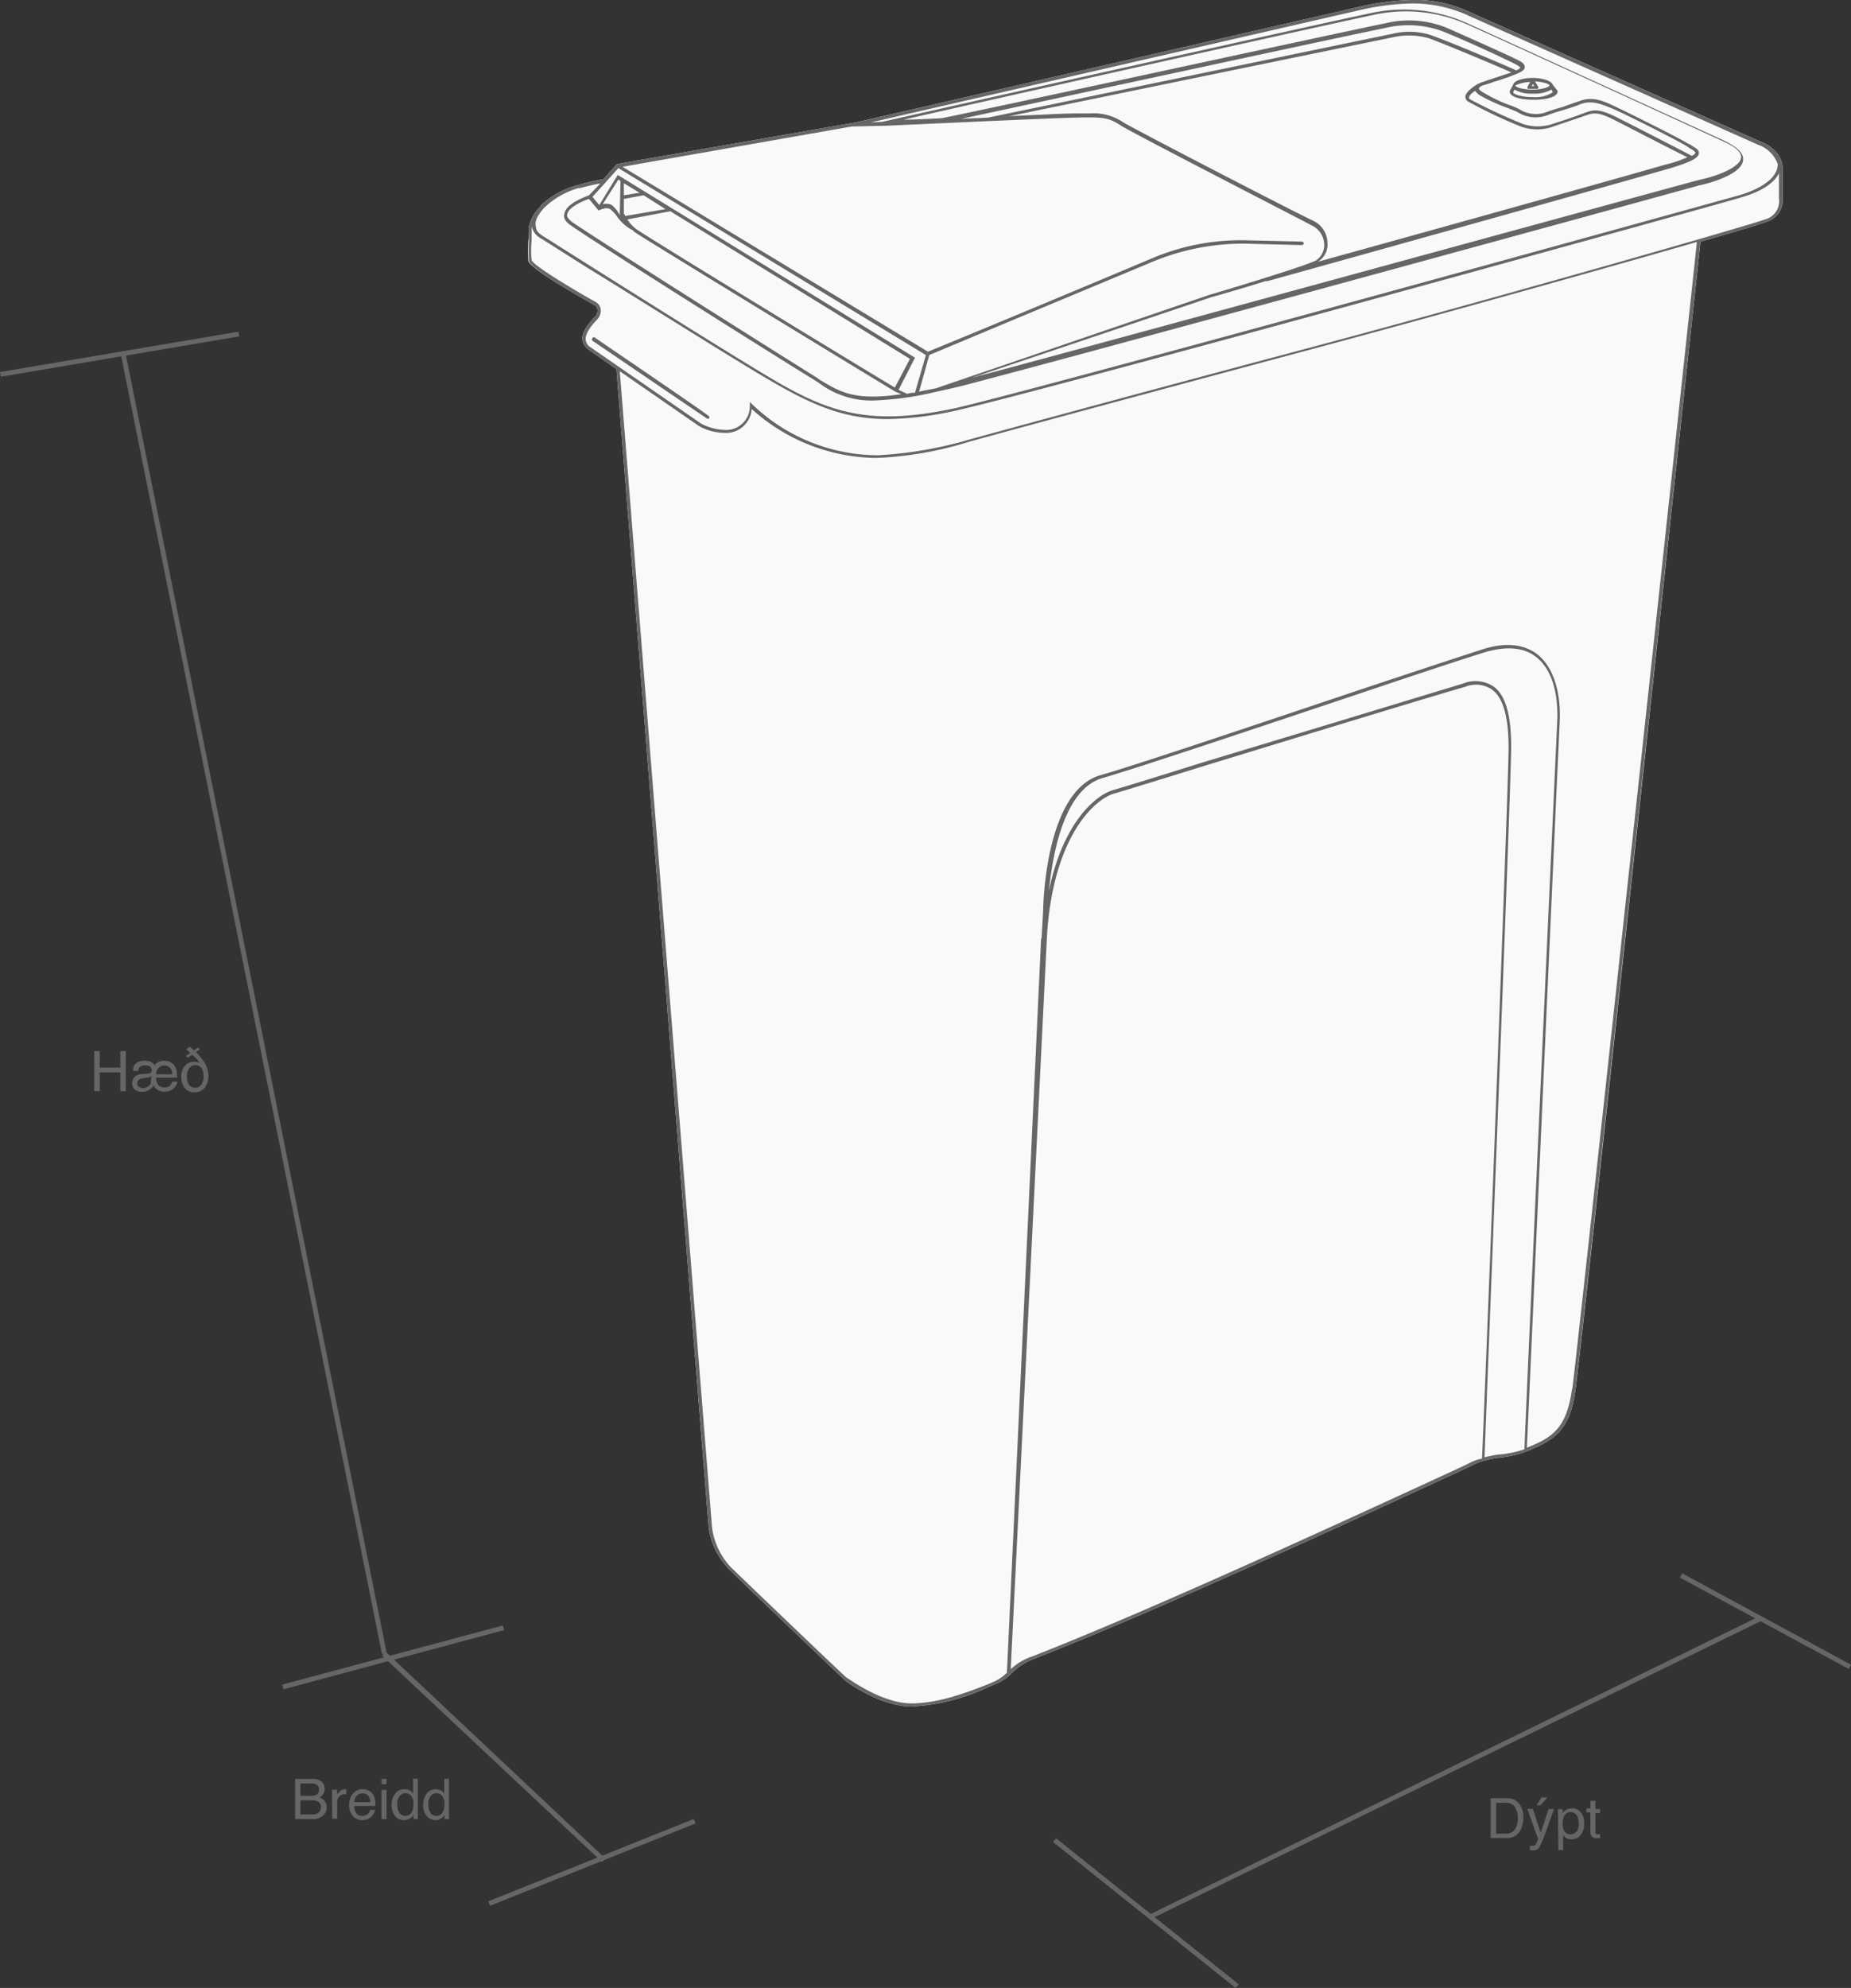 <svg xmlns="http://www.w3.org/2000/svg" viewBox="0 0 208.61 223.96"><rect x="0" y="0" width="208.61" height="223.96" fill="#333333" stroke="none"/><defs><style>.cls-1{fill:#f9f9f9;}.cls-2{fill:#666;}</style></defs><title>A-76</title><g id="Layer_2" data-name="Layer 2"><g id="Layer_1-2" data-name="Layer 1"><g id="Layer_4" data-name="Layer 4"><path class="cls-1" d="M198.37,15.94,165.18,1.16A14.25,14.25,0,0,0,159,0a29.34,29.34,0,0,0-6.16.85L96.49,13.78l-26.95,4.7L68,20.18a27.29,27.29,0,0,0-2.93.69A9.57,9.57,0,0,0,61,23.1h0c-.07.08-.07.08-.07.16a4.41,4.41,0,0,0-1.31,2.23,9.92,9.92,0,0,1-.08,1.69,19.4,19.4,0,0,0,0,2.16c0,.92,7.32,4.93,7.39,5,.23.07.31.23.39.46a.94.94,0,0,1-.31.92c-1.16,1.23-1.39,2-1.39,2.39a1.66,1.66,0,0,0,.54,1.15l3.31,2.31L79.86,172a8.25,8.25,0,0,0,2.31,4.78c2,2,12.86,12.32,13,12.47s4,3,7.55,3a23.19,23.19,0,0,0,8.78-2.24l.54-.23a5.4,5.4,0,0,0,2-1.31,7.07,7.07,0,0,1,2.54-1.61c10.24-4,26.42-11.17,48.06-21.18.84-.39,1.38-.62,1.61-.77a9.69,9.69,0,0,1,2.77-.69,12.72,12.72,0,0,0,3-.7c3-1.23,4.93-2.23,5.54-7,.77-5.32,13.86-127.22,14.09-129.3,4.09-1.15,6.86-2,7.4-2.23a2.52,2.52,0,0,0,1.85-2.7V18.94C200.84,16.79,198.45,15.94,198.37,15.94Z"></path><path class="cls-2" d="M198.37,15.94,165.18,1.16A14.25,14.25,0,0,0,159,0a29.34,29.34,0,0,0-6.16.85L96.49,13.78l-26.95,4.7L68,20.18a27.29,27.29,0,0,0-2.93.69A9.57,9.57,0,0,0,61,23.1h0c-.07.08-.07.08-.07.16a4.41,4.41,0,0,0-1.31,2.23v1.69a19.4,19.4,0,0,0,0,2.16c-.08.92,7.24,4.93,7.31,5,.23.07.31.23.39.46a.94.94,0,0,1-.31.92c-1.16,1.23-1.39,2-1.39,2.39a1.66,1.66,0,0,0,.54,1.15l3.31,2.31L79.86,172a8.25,8.25,0,0,0,2.31,4.78c2,2,12.86,12.32,13,12.47s4,3,7.55,3a23.19,23.19,0,0,0,8.78-2.24l.54-.23a5.4,5.4,0,0,0,2-1.31,7.07,7.07,0,0,1,2.54-1.61c10.24-4,26.42-11.17,48.06-21.18.84-.39,1.38-.62,1.61-.77a9.69,9.69,0,0,1,2.77-.69,12.72,12.72,0,0,0,3-.7c3-1.23,4.93-2.23,5.54-7,.7-5.32,13.86-127.22,14.09-129.3,4.09-1.15,6.86-2,7.4-2.23a2.52,2.52,0,0,0,1.85-2.7V18.94C200.84,16.79,198.45,15.94,198.37,15.94ZM99.5,14.17h.23c2-.08,18.25-.85,21.41-.92,3.38-.08,3.77,0,5.23.92s19.33,10.09,21.49,11.24a2.44,2.44,0,0,1,1.38,2.08,2.1,2.1,0,0,1-.92,1.85c-1.31.69-11.86,3.85-11.94,3.85L105.5,43.74c-.69.15-1.31.23-1.92.39L104.73,40c1.08-.46,9.55-4,25.26-10.55a26.6,26.6,0,0,1,10.32-2l6.39.16c.08,0,.23-.08.23-.16s-.07-.23-.15-.23l-6.39-.15a25.57,25.57,0,0,0-10.48,2c-15.17,6.39-24.56,10.24-25.33,10.55L70.16,18.79,96,14.25Zm71.38-6.24c-.46-.23-7.08-3.08-9.7-4a8,8,0,0,0-4.08-.16l-45.74,9.48c-1.08.07-2.08.07-3.08.15,9.39-2,45.35-9.78,47.82-10.24a11.07,11.07,0,0,1,7.08.61c2.62,1.08,6.93,3.08,7.78,3.55.38.23.38.3.38.38C171.27,7.62,171.27,7.78,170.88,7.93Zm-13.7-3.77a8.16,8.16,0,0,1,3.85.15c2.31.85,7.77,3.16,9.31,3.85L168,8.93c-.3.08-.61.23-.92.31a3.64,3.64,0,0,0-.54.23h0c-.15.08-1.31.77-1.39,1.39a.63.63,0,0,0,.24.54,53.26,53.26,0,0,0,6,2.85,5.37,5.37,0,0,0,3.47.07l3.62-1.23c1.07-.38,1.46-.54,3.23.31,1.54.77,7,3.62,8.47,4.31a13.59,13.59,0,0,1-2.54.85c-5.85,1.69-28.26,7.93-39.12,10.93h0a2.25,2.25,0,0,0,1.08-2.15A2.78,2.78,0,0,0,148,24.87c-2.15-1-19.87-10.16-21.41-11.09a6,6,0,0,0-3.85-1h-1.61c-1.16,0-4.09.16-7.4.31Zm9.54,6.54a18.36,18.36,0,0,0,3,1.39l1.15.46.16.08a3.79,3.79,0,0,0,3.46.31c.85-.31,1.47-.46,1.93-.62a17.28,17.28,0,0,0,1.77-.61c1.15-.39,2.08-.08,3.54.53s7.39,3.62,8.39,4.24c.08.08.24.15.31.23.31.15.7.39.62.54s-.08.15-.39.31c-.54-.31-7-3.62-8.7-4.47-1.85-.85-2.31-.77-3.54-.31s-2.16.77-3.62,1.24a5.27,5.27,0,0,1-3.23-.08,61.25,61.25,0,0,1-5.93-2.77.25.25,0,0,1-.08-.16c0-.23.31-.54.69-.77A2.6,2.6,0,0,0,166.72,10.7Zm-24,21c.61-.15,37.35-10.4,45.12-12.63,2.93-.85,3.55-1.31,3.62-1.77s-.38-.62-.84-.92a.58.58,0,0,0-.31-.16c-1.08-.69-7-3.62-8.47-4.31s-2.47-1-3.78-.54c-.69.23-1.15.39-1.77.62-.46.15-1.07.3-1.92.61a3.46,3.46,0,0,1-3.16-.31l-.15-.07a8,8,0,0,0-1.16-.46A18.5,18.5,0,0,1,167,10.32c-.24-.16-.39-.31-.31-.39s.07-.23.69-.38c.23-.08.54-.16.92-.31.77-.23,1.7-.54,2.47-.85s1.08-.54,1.08-.84-.31-.54-.62-.7c-.85-.46-5.16-2.38-7.78-3.54a11.26,11.26,0,0,0-7.31-.69c-2.78.54-49.29,10.63-50.06,10.7-1.61.08-3.15.16-4.23.16,9.47-2.16,47.36-10.63,52.9-11.79a17,17,0,0,1,10.47,1c.24.07,22.49,10.24,29,13.24,1.38.62,2.08,1.23,2,1.85-.16,1.23-3.39,2.23-4.62,2.46-.7.16-67.31,18.41-80.86,22-.39.07-.77.23-1.16.31l27-9.09C136.77,33.42,139.77,32.57,142.7,31.65ZM66.38,22.41l1.08,1.31.16-.08c.23-.08.77-.31,1.15-.08a5.18,5.18,0,0,1,.62.62,5.21,5.21,0,0,0,1.77,1.69h.08l.23.24c1.07.77,28.26,17.32,29.41,18h0l.7.3c-5.24.77-6.86-.23-9.17-1.61L92,42.51C88.64,40.43,66.77,26.64,64.46,25c-.39-.31-.62-.62-.54-.85C64.07,23.33,65.69,22.64,66.38,22.41ZM71.7,25.8a4.28,4.28,0,0,1-1-1.08l4.85-.92,27,16.63-1.7,3.23C99,42.59,72.7,26.57,71.7,25.8Zm-1.23-1.47c-.08-.15-.16-.23-.16-.3V22.41L72.54,22,75,23.56ZM70.31,22V20.64l1.77,1.08Zm-.38-1.61-.08,3.69h0a1.26,1.26,0,0,0,.23.39c-.15-.23-.39-.46-.46-.62a3.22,3.22,0,0,0-.7-.77,1.5,1.5,0,0,0-1-.07l1.77-2.78.24.16Zm32.34,24h0l-1-.47,1.85-3.62L69.62,19.71,67.54,23.1l-.77-.92,1.54-1.7h0l1.38-1.54L104.35,40l-1.23,4.24A3.07,3.07,0,0,0,102.27,44.36Zm-37-23.18c1.23-.31,1.92-.47,2.39-.54L66.38,22c-.38.16-2.61.93-2.77,2.08-.15.39.08.85.62,1.24C66.54,27,88.48,40.81,91.8,42.82l.46.3a9.8,9.8,0,0,0,6.16,2,35.45,35.45,0,0,0,7.16-1h0c1.46-.31,3.16-.7,5.08-1.24,13.56-3.54,80.17-21.79,80.86-22,.46-.08,4.78-1.08,4.93-2.85.08-.77-.62-1.46-2.23-2.23-6.55-3-28.8-13.17-29-13.25a17.41,17.41,0,0,0-10.7-1.08c-6.31,1.31-54,12-55.06,12.25l-1.31.07L152.86,1.23A29.51,29.51,0,0,1,159,.39,15.21,15.21,0,0,1,165,1.54l33.19,14.79a3.56,3.56,0,0,1,2.16,2.15h0C200.38,20.87,196,22,196,22c-.77.23-78.4,21.71-88.41,24-9.39,2-14,.61-20.71-3.39-4.55-2.7-14.09-8.7-20.33-12.63-2.7-1.7-4.62-2.93-5.24-3.31s-.92-.7-.92-1.16c-.16-.61.23-1.31.92-2.08A9.25,9.25,0,0,1,65.23,21.18ZM166,164.64c-.23.08-.77.39-1.62.77-21.64,10-37.73,17.17-48,21.18a6.63,6.63,0,0,0-2.47,1.46l4.09-82.7c.69-10.94,5.23-15.25,7.54-15.94.85-.24,5.08-1.54,10.55-3.24,11.09-3.39,26.18-8,29-8.78a3.21,3.21,0,0,1,3.08.31c1.24.92,1.85,3.08,1.85,6.55,0,4.31-2.85,77.77-3,80.08A3.87,3.87,0,0,0,166,164.64Zm2.85-.77a12,12,0,0,0-1.54.31c.15-4.54,3-75.7,3-80,0-3.62-.61-5.85-2-6.85a3.73,3.73,0,0,0-3.46-.31c-2.78.84-17.95,5.46-29,8.78-5.39,1.69-9.62,3-10.47,3.23-2,.62-5.62,3.77-7.16,11.32.38-3.85,1.62-11.47,6.08-12.71,4-1.15,18-5.85,29.27-9.62,5.93-2,11.09-3.7,13.55-4.47s4.54-.69,6,.46c1.69,1.31,2.54,3.93,2.38,7.32-.23,4.85-3.62,79.09-3.69,81.94A12.18,12.18,0,0,1,168.88,163.87Zm8.32-7.39c-.62,4.47-2.24,5.47-5.09,6.62.24-5.23,3.47-77.08,3.7-81.78.16-3.47-.77-6.24-2.54-7.62-1.54-1.16-3.7-1.39-6.39-.47-2.39.77-7.55,2.47-13.56,4.47-11.24,3.77-25.18,8.47-29.26,9.63-6.24,1.77-6.47,14.78-6.47,15.32l-.15,2.7a1,1,0,0,1-.08.46h0l-3.85,82.63a4.94,4.94,0,0,1-1.62,1.08l-.53.23c-2.16.84-5.47,2.15-8.63,2.15-3.39,0-7.24-2.92-7.31-2.92s-10.94-10.4-13-12.4A8,8,0,0,1,80.24,172L69.85,41.82,78.78,48a6.07,6.07,0,0,0,2.93.77,2.88,2.88,0,0,0,3-2.7A21.21,21.21,0,0,0,98.8,51.59a40.45,40.45,0,0,0,10.25-1.77c.15-.07,17.17-4.69,38.19-10.32,14.94-4,33.58-9.24,44-12.24C190.67,32.73,177.89,151.24,177.2,156.48ZM198.91,24.72c-1.84.69-30.57,8.93-51.67,14.55S109.2,49.52,109,49.59a45.18,45.18,0,0,1-10.09,1.7,20.53,20.53,0,0,1-14.09-5.7l-.31-.31v.46a2.67,2.67,0,0,1-2.69,2.7,6.27,6.27,0,0,1-2.78-.7L66.38,39a1.16,1.16,0,0,1-.38-.85c0-.23.15-1,1.31-2.16a1.47,1.47,0,0,0,.38-1.23,1.2,1.2,0,0,0-.61-.77c-1-.54-7-4-7.17-4.7a11,11,0,0,1,0-2.15V25.49A2.1,2.1,0,0,0,61,26.88c.62.38,2.54,1.61,5.24,3.31,6.39,3.92,15.86,9.93,20.48,12.63S95,47.21,100,47.21a36.83,36.83,0,0,0,7.62-.93c10.09-2.23,87.71-23.72,88.48-24,.16-.07,3.47-.84,4.39-2.77v2.85A2.12,2.12,0,0,1,198.91,24.72Z"></path><path class="cls-2" d="M175,9.55c-.15-.46-1.23-.77-2.23-.77s-2.08.23-2.24.77h0l-.38.69v.08c0,.62,1.31.92,2.69.92s2.7-.3,2.7-.92v-.08L175,9.55Zm-2.23-.08h0l.15.23h-.31Zm-.31-.23-.31.54v.15c0,.08.08.08.16.08h.92a.16.16,0,0,0,.15-.15c0-.08,0-.08-.07-.16L173,9.16c1,.08,1.62.31,1.62.47s-.7.46-1.93.46-1.92-.31-1.92-.46A4.11,4.11,0,0,1,172.5,9.24Zm.31,1.7c-1.31,0-2.16-.31-2.24-.54l.16-.31a3.75,3.75,0,0,0,2.08.46,3.8,3.8,0,0,0,2.08-.46l.15.31A3.56,3.56,0,0,1,172.81,10.94Z"></path><path class="cls-2" d="M67,38c-.08-.07-.15,0-.23.08a.23.23,0,0,0,0,.31c.69.46,12,8.16,12.94,8.78h.07c.08,0,.16,0,.16-.08s0-.23-.08-.23C78.63,45.9,67.69,38.5,67,38Z"></path><rect class="cls-2" x="54.22" y="209.55" width="24.95" height="0.54" transform="translate(-73.23 39.84) rotate(-21.83)"></rect><rect class="cls-2" x="30.52" y="186.04" width="25.64" height="0.54" transform="matrix(0.97, -0.26, 0.26, 0.97, -46.16, 17.26)"></rect><polygon class="cls-2" points="67.85 209.77 43.05 186.51 43.51 186.13 68.23 209.38 67.85 209.77"></polygon><rect class="cls-2" x="-0.15" y="39.63" width="27.26" height="0.54" transform="translate(-6.46 2.81) rotate(-9.6)"></rect><polygon class="cls-2" points="43.05 186.36 13.63 39.97 14.17 39.89 43.59 186.28 43.05 186.36"></polygon><rect class="cls-2" x="128.87" y="202.36" width="0.54" height="26.34" transform="translate(-119.85 181.86) rotate(-51.37)"></rect><rect class="cls-2" x="198.7" y="171.81" width="0.54" height="21.64" transform="translate(-56.34 270.71) rotate(-61.58)"></rect><polygon class="cls-2" points="129.76 216.16 129.53 215.7 198.22 182.12 198.53 182.59 129.76 216.16"></polygon></g><path class="cls-2" d="M10.62,118.41h.62v1.87h2.32v-1.87h.62v4.52h-.62v-2.12H11.24v2.12h-.62Z"></path><path class="cls-2" d="M16.78,120.93a.32.32,0,0,0,.23-.11.33.33,0,0,0,.08-.25.49.49,0,0,0-.17-.4.89.89,0,0,0-.55-.14,1,1,0,0,0-.49.1.57.57,0,0,0-.3.52H15a1,1,0,0,1,.55-1,1.77,1.77,0,0,1,.81-.15,1.47,1.47,0,0,1,.69.15,1,1,0,0,1,.38.35,1.24,1.24,0,0,1,.45-.37,1.51,1.51,0,0,1,.61-.13,1.86,1.86,0,0,1,.67.13,1.15,1.15,0,0,1,.5.43,1.33,1.33,0,0,1,.24.57,4.26,4.26,0,0,1,.06.78H17.59a1.32,1.32,0,0,0,.25.81.82.82,0,0,0,.66.29.91.91,0,0,0,.61-.17,1,1,0,0,0,.29-.49H20a1.12,1.12,0,0,1-.21.5,1.27,1.27,0,0,1-.37.39,1.43,1.43,0,0,1-.44.2,2.31,2.31,0,0,1-.46.05,1.44,1.44,0,0,1-.8-.23,1.1,1.1,0,0,1-.4-.47,1.64,1.64,0,0,1-.58.54A1.46,1.46,0,0,1,16,123a1.22,1.22,0,0,1-.82-.26.91.91,0,0,1-.29-.69,1,1,0,0,1,.38-.82,1.3,1.3,0,0,1,.63-.22Zm.3.32a.55.55,0,0,1-.15.08l-.26.06-.47.07a1.86,1.86,0,0,0-.49.14.5.5,0,0,0-.24.45.45.45,0,0,0,.2.39.71.71,0,0,0,.45.14,1,1,0,0,0,.35-.07,1.31,1.31,0,0,0,.37-.24A.84.84,0,0,0,17,122a3.07,3.07,0,0,0,0-.31Zm2.33-.23a1,1,0,0,0-.26-.73.85.85,0,0,0-.63-.25.88.88,0,0,0-.63.25,1,1,0,0,0-.29.73Z"></path><path class="cls-2" d="M22.26,119.66a.8.8,0,0,1,.25.11,3.75,3.75,0,0,0-.34-.45c-.11-.11-.28-.28-.51-.49l-.49.34-.24-.2.51-.35-.46-.39.4-.3.23.18.26.21.45-.32.23.21-.46.32a6.55,6.55,0,0,1,1,1.24,2.91,2.91,0,0,1,.4,1.45,2.05,2.05,0,0,1-.41,1.29,1.37,1.37,0,0,1-1.17.54,1.32,1.32,0,0,1-1.1-.49,2,2,0,0,1-.38-1.24,1.82,1.82,0,0,1,.41-1.26,1.33,1.33,0,0,1,1-.44A1.31,1.31,0,0,1,22.26,119.66Zm.41,2.56a1.55,1.55,0,0,0,.27-1,1.53,1.53,0,0,0-.23-.88A.82.82,0,0,0,22,120a.8.8,0,0,0-.66.33,1.4,1.4,0,0,0-.27.92,2,2,0,0,0,.12.76.86.86,0,0,0,.85.53A.78.78,0,0,0,22.67,122.22Z"></path><path class="cls-2" d="M33.26,200.41h2a1.33,1.33,0,0,1,1.14.47,1.13,1.13,0,0,1,.19.65,1,1,0,0,1-.24.7,1.06,1.06,0,0,1-.36.27,1.48,1.48,0,0,1,.52.3,1.06,1.06,0,0,1,.3.81,1.26,1.26,0,0,1-.27.79,1.54,1.54,0,0,1-1.31.53H33.26ZM35,202.32a1.31,1.31,0,0,0,.61-.11.6.6,0,0,0,.34-.6.59.59,0,0,0-.36-.6,1.6,1.6,0,0,0-.61-.09H33.86v1.4Zm.21,2.09a.93.93,0,0,0,.81-.33.82.82,0,0,0,.15-.5.67.67,0,0,0-.44-.67,1.83,1.83,0,0,0-.63-.09H33.86v1.59Z"></path><path class="cls-2" d="M37.42,201.63H38v.57a1.37,1.37,0,0,1,.32-.4.82.82,0,0,1,.58-.24h0l.13,0v.58h-.18a.8.8,0,0,0-.65.27A.92.92,0,0,0,38,203v1.89h-.56Z"></path><path class="cls-2" d="M41.55,201.73a1.27,1.27,0,0,1,.49.42,1.4,1.4,0,0,1,.22.58,3.37,3.37,0,0,1,.05.73H39.92a1.39,1.39,0,0,0,.23.81.79.79,0,0,0,.68.3.85.85,0,0,0,.69-.29,1.07,1.07,0,0,0,.2-.38h.55a1.11,1.11,0,0,1-.15.4,1.54,1.54,0,0,1-.27.37,1.28,1.28,0,0,1-.62.33,2,2,0,0,1-.45.05,1.36,1.36,0,0,1-1-.45,1.73,1.73,0,0,1-.43-1.25,1.88,1.88,0,0,1,.43-1.29,1.42,1.42,0,0,1,1.12-.5A1.52,1.52,0,0,1,41.55,201.73Zm.19,1.29a1.49,1.49,0,0,0-.15-.58.81.81,0,0,0-.76-.4.84.84,0,0,0-.63.28,1,1,0,0,0-.27.7Z"></path><path class="cls-2" d="M43,200.41h.56V201H43Zm0,1.24h.56v3.28H43Z"></path><path class="cls-2" d="M46.23,201.74a1.38,1.38,0,0,1,.33.32v-1.67h.53v4.54H46.6v-.46a1.2,1.2,0,0,1-.46.44,1.34,1.34,0,0,1-.61.14,1.23,1.23,0,0,1-1-.46,1.86,1.86,0,0,1-.4-1.24,2.07,2.07,0,0,1,.37-1.24,1.17,1.17,0,0,1,1.05-.53A1.14,1.14,0,0,1,46.23,201.74ZM45,204.21a.79.79,0,0,0,.72.36.77.77,0,0,0,.63-.33,1.64,1.64,0,0,0,.24-1,1.4,1.4,0,0,0-.25-.92.8.8,0,0,0-.63-.3.82.82,0,0,0-.67.32,1.42,1.42,0,0,0-.26.94A1.66,1.66,0,0,0,45,204.21Z"></path><path class="cls-2" d="M49.73,201.74a1.6,1.6,0,0,1,.34.32v-1.67h.53v4.54h-.5v-.46a1.13,1.13,0,0,1-.46.44,1.27,1.27,0,0,1-.6.14,1.21,1.21,0,0,1-.95-.46,1.81,1.81,0,0,1-.4-1.24,2.13,2.13,0,0,1,.36-1.24,1.2,1.2,0,0,1,1.05-.53A1.14,1.14,0,0,1,49.73,201.74Zm-1.23,2.47a.77.77,0,0,0,.71.36.74.74,0,0,0,.63-.33,1.57,1.57,0,0,0,.25-1,1.4,1.4,0,0,0-.26-.92.78.78,0,0,0-.62-.3.84.84,0,0,0-.68.32,1.48,1.48,0,0,0-.26.94A1.66,1.66,0,0,0,48.5,204.21Z"></path><path class="cls-2" d="M168,202.58h1.81a1.71,1.71,0,0,1,1.43.66,2.48,2.48,0,0,1,.45,1.53,3.05,3.05,0,0,1-.27,1.3,1.64,1.64,0,0,1-1.62,1H168Zm1.69,4a1.43,1.43,0,0,0,.5-.07,1.1,1.1,0,0,0,.57-.46,1.86,1.86,0,0,0,.25-.7,2.8,2.8,0,0,0,.05-.48,2.23,2.23,0,0,0-.33-1.3,1.19,1.19,0,0,0-1.05-.47h-1.06v3.48Z"></path><path class="cls-2" d="M174.53,203.8h.61c-.07.21-.25.7-.52,1.45-.2.57-.36,1-.5,1.39a9.71,9.71,0,0,1-.68,1.54.77.77,0,0,1-.67.27h-.18l-.16,0v-.51l.21,0h.11a.44.44,0,0,0,.23-.05.34.34,0,0,0,.12-.12,2.64,2.64,0,0,0,.11-.26c.07-.15.11-.26.14-.33l-1.22-3.4h.63l.88,2.69Zm-.11-1.31-.82.89h-.43l.57-.89Z"></path><path class="cls-2" d="M175.58,203.82h.54v.44a1.32,1.32,0,0,1,.36-.35,1.22,1.22,0,0,1,.66-.19,1.27,1.27,0,0,1,1,.43,1.78,1.78,0,0,1,.39,1.23,1.87,1.87,0,0,1-.57,1.54,1.29,1.29,0,0,1-.83.29,1.14,1.14,0,0,1-.63-.16,1.38,1.38,0,0,1-.33-.32v1.69h-.55Zm2.08,2.58a1.54,1.54,0,0,0,.26-1,2,2,0,0,0-.11-.68.84.84,0,0,0-1.59,0,2.39,2.39,0,0,0-.11.78,1.8,1.8,0,0,0,.11.65.84.84,0,0,0,1.44.18Z"></path><path class="cls-2" d="M179.24,202.88h.56v.92h.53v.46h-.53v2.15a.24.24,0,0,0,.12.23.51.51,0,0,0,.21,0h.2v.44l-.2,0h-.23a.58.58,0,0,1-.52-.2.88.88,0,0,1-.14-.51v-2.18h-.45v-.46h.45Z"></path></g></g></svg>